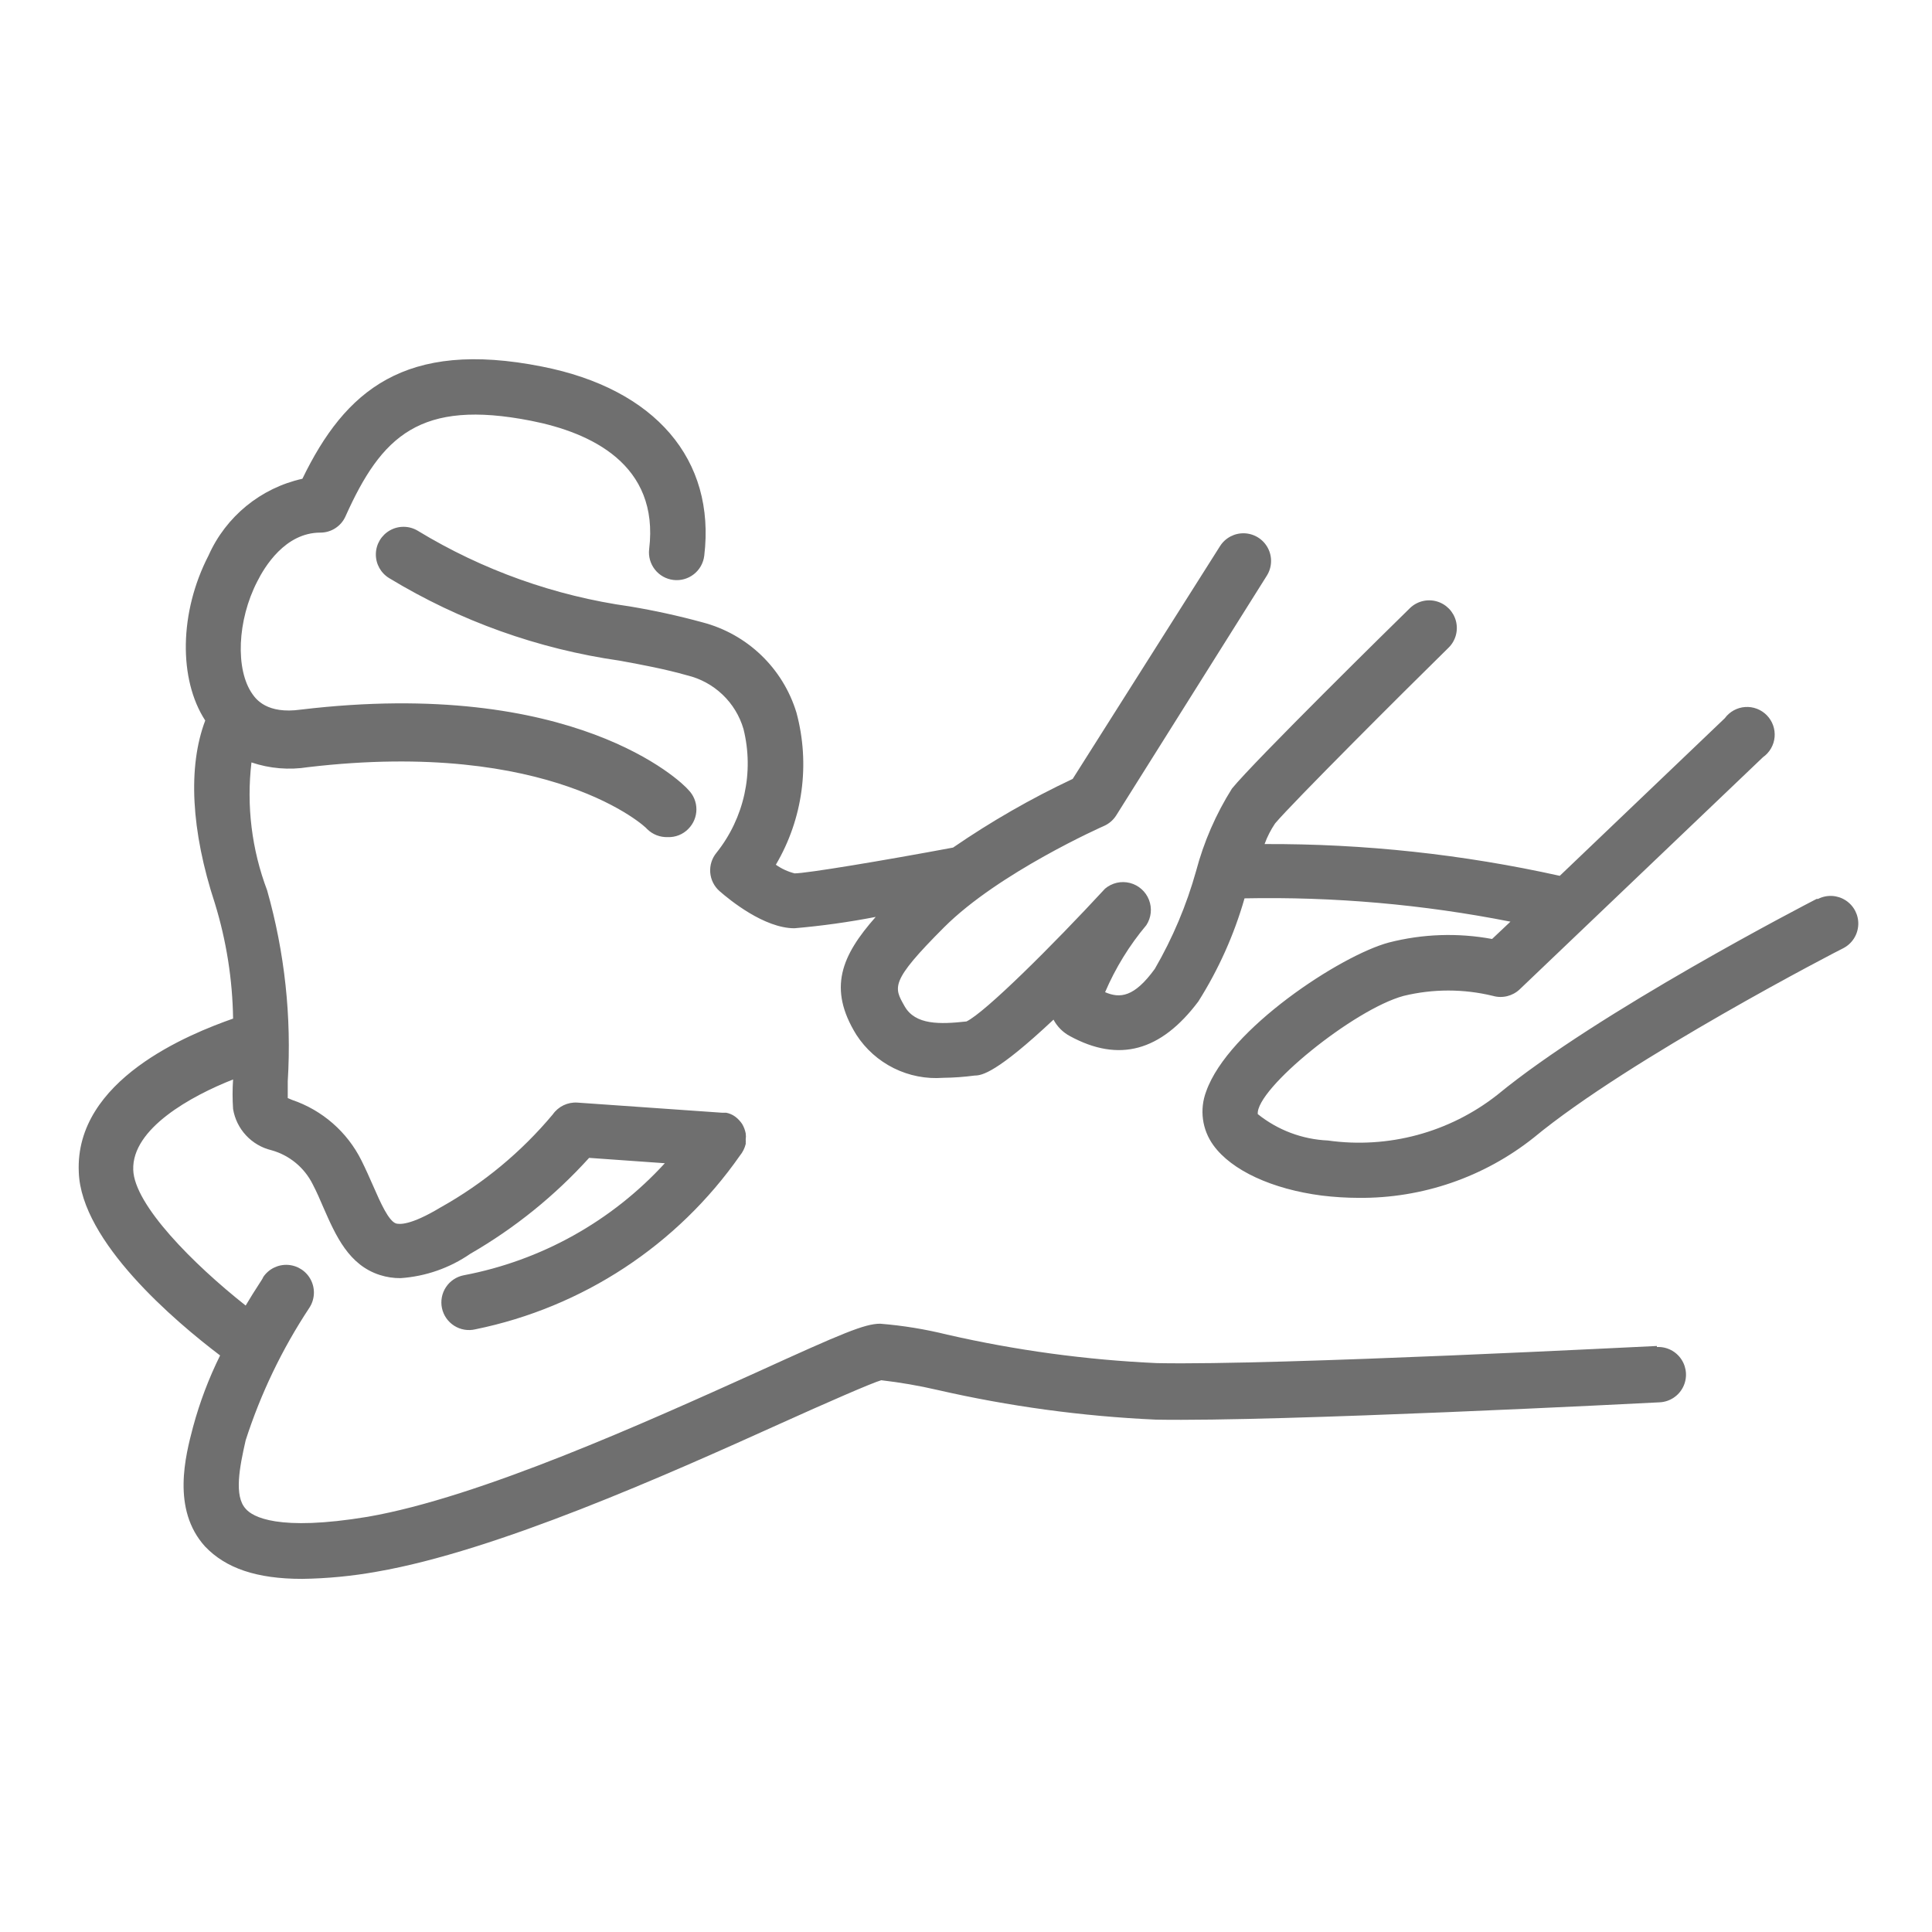 <?xml version="1.0" encoding="utf-8" ?>
<!DOCTYPE svg PUBLIC "-//W3C//DTD SVG 1.1//EN" "http://www.w3.org/Graphics/SVG/1.1/DTD/svg11.dtd">
<svg xmlns="http://www.w3.org/2000/svg" id="Layer_1" data-name="Layer 1" viewBox="0 0 1200 1200"><defs><style>.cls-1 { fill: #6f6f6f; stroke-width: 0px; }</style></defs><path class="cls-1" d="m1154.19,574.55c-.32,6.14-3.88,11.63-9.35,14.43-1.54.64-132.74,68.42-192.19,117.62-30.9,24.57-69.3,37.78-108.78,37.41-7.62-.02-15.24-.49-22.81-1.41-30.88-3.97-56.12-15.63-67.4-31.26-7.04-9.68-8.72-22.25-4.48-33.44h0c13.71-38.82,83.67-84.56,113.52-92.5,20.94-5.36,42.8-6.11,64.06-2.18l11.4-10.76c-54.38-10.73-109.75-15.58-165.16-14.48-6.47,22.61-16.14,44.18-28.7,64.06h0c-23.32,31.01-49.33,38.05-79.7,21.53-4.37-2.32-7.94-5.89-10.25-10.25-35.36,33.18-44.59,34.72-48.94,34.72-6.5.87-13.05,1.34-19.6,1.41-10.57.8-21.16-1.27-30.65-5.98-9.49-4.71-17.54-11.89-23.29-20.8h0c-17.81-28.83-9.23-49.07,12.05-73.16-16.69,3.24-33.54,5.59-50.48,7.05h0c-18.83,0-40.36-17.68-46.51-23.06-3.35-2.94-5.43-7.08-5.79-11.52-.36-4.45,1.03-8.86,3.87-12.31,17.26-21.61,23.47-50.03,16.78-76.88-2.38-8.14-6.87-15.51-13.01-21.35-6.14-5.85-13.72-9.98-21.97-11.96h0c-13.45-3.84-27.16-6.41-41.77-9.1-50.72-7.24-99.45-24.67-143.25-51.25-5.27-3.16-8.45-8.88-8.34-15.02.1-6.14,3.47-11.75,8.84-14.74,5.37-2.98,11.92-2.87,17.18.29,40.29,24.49,85.15,40.49,131.84,47.02,15.15,2.52,30.16,5.82,44.97,9.86,27.91,7.27,50.04,28.52,58.42,56.12,8.6,31.92,3.99,65.96-12.81,94.43,3.52,2.49,7.47,4.32,11.66,5.38,7.43,0,55.22-7.95,98.4-16.02,23.58-16.2,48.43-30.47,74.32-42.66l91.48-144.53c3.27-5.2,9.07-8.25,15.21-8.02,6.14.24,11.68,3.73,14.54,9.16,2.87,5.43,2.61,11.98-.66,17.17h0l-93.53,148.88c-1.82,2.88-4.45,5.16-7.56,6.54-.64.26-65.34,28.96-99.3,62.91-33.95,33.95-31.26,37.29-24.6,49.07,6.66,11.79,22.04,11.27,38.44,9.48,11.66-5.64,53.3-47.03,86.1-82.51,4.27-3.59,10.01-4.9,15.41-3.52,5.41,1.38,9.81,5.28,11.84,10.48,2.03,5.19,1.43,11.05-1.62,15.72-10.54,12.55-19.18,26.58-25.63,41.64,9.23,3.97,18.07,3.2,30.88-14.48,11.07-19.08,19.68-39.49,25.63-60.73,4.8-18.11,12.31-35.39,22.29-51.25h0c14.1-17.3,100.58-102.38,110.45-111.99,4.37-4.3,10.71-5.95,16.62-4.31,5.91,1.64,10.5,6.3,12.05,12.24,1.54,5.94-.2,12.25-4.58,16.55-26.4,25.88-96.99,96.35-107.75,109.16-2.69,3.99-4.89,8.29-6.53,12.81,61.66-.26,123.16,6.36,183.35,19.73l102.5-97.89c2.98-4.06,7.6-6.61,12.62-6.96,5.03-.35,9.96,1.52,13.48,5.12,3.52,3.6,5.29,8.57,4.83,13.58-.46,5.02-3.1,9.58-7.23,12.48l-151.06,144.14c-4.43,4.22-10.77,5.78-16.65,4.1-18.23-4.44-37.25-4.44-55.48,0-30.88,8.33-91.87,57.79-90.59,73.42,12.41,9.96,27.66,15.7,43.56,16.4,37.45,5.28,75.45-4.95,105.19-28.32h0c62.53-51.5,192.83-118.9,198.34-121.72h.9c5.47-2.79,12.02-2.46,17.17.89,5.16,3.34,8.13,9.18,7.82,15.31Zm-125.06,262.1v-.64c-2.32,0-235.63,12.17-310.59,10.64-43.84-1.98-87.4-7.9-130.18-17.68-13.67-3.39-27.6-5.66-41.64-6.79-9.61,0-23.19,5.76-76.88,30.24-68.42,30.88-171.82,77.64-241.52,89.69-55.73,9.23-71.5,0-75.73-5-7.3-7.95-3.85-25.63,0-42.54,9.36-29.04,22.64-56.67,39.46-82.13,3.43-5.1,3.88-11.65,1.18-17.18-2.7-5.53-8.15-9.19-14.29-9.61-6.14-.42-12.03,2.46-15.46,7.57,0,.77-4.87,7.43-10.89,17.68-32.42-25.63-69.19-62.52-69.83-84.31-.9-25.63,36-45.87,62.01-56.12h0c-.41,6.1-.41,12.22,0,18.33,1.01,6.14,3.81,11.85,8.05,16.4,4.24,4.56,9.73,7.77,15.78,9.22,11.15,3.1,20.46,10.78,25.63,21.14,2.56,4.87,4.61,9.74,6.66,14.48,7.69,17.55,15.76,35.75,35.11,41.9h0c4.14,1.32,8.47,1.97,12.81,1.93,15.53-1.06,30.49-6.28,43.31-15.12,27.55-15.9,52.45-36,73.8-59.58l47.02,3.33h0c-33.01,36.05-76.78,60.45-124.8,69.57-4.55.86-8.56,3.51-11.12,7.36-2.56,3.85-3.47,8.58-2.5,13.1.97,4.53,3.72,8.47,7.64,10.94,3.91,2.47,8.66,3.25,13.16,2.17,66.55-13.59,125.35-52.21,164.26-107.88,1.72-2.09,2.94-4.54,3.59-7.17.06-.25.06-.52,0-.77.07-.68.07-1.37,0-2.05.19-1.27.19-2.57,0-3.84-.4-2.03-1.13-3.98-2.18-5.77-1.18-1.77-2.65-3.33-4.36-4.61-1.68-1.22-3.6-2.05-5.64-2.43h-2.69l-89.69-6.28h0c-6.01-.39-11.78,2.38-15.24,7.3-19.51,23.35-43.14,42.94-69.7,57.79-18.96,11.4-25.63,10.51-27.68,9.99-4.61-1.54-9.61-12.81-14.09-23.06-2.31-5.26-4.74-10.76-7.43-16.15h0c-8.84-17.69-24.31-31.19-43.05-37.54l-2.69-1.15v-10.38h0c2.46-39.99-1.88-80.11-12.81-118.65-9.57-25.31-12.91-52.56-9.73-79.44,11.29,3.81,23.34,4.83,35.11,2.95,151.06-17.81,210.26,37.41,210.64,38.44,3.4,3.36,8.03,5.17,12.81,5,4.8.19,9.46-1.67,12.81-5.13,3.2-3.22,5-7.57,5-12.11s-1.8-8.89-5-12.11c-4.1-5-71.11-70.09-240.75-49.84-21.01,2.95-27.8-6.54-29.98-9.61-10.76-15.12-9.48-45.87,2.95-69.96,4.48-8.97,17.29-30.37,39.2-30.37,3.31.01,6.54-.94,9.32-2.74,2.77-1.8,4.97-4.36,6.31-7.39,22.42-49.97,46.25-72.91,115.31-59.32,37.03,7.3,79.7,27.03,73.29,79.7-.55,4.53.74,9.1,3.56,12.69,2.82,3.6,6.96,5.92,11.5,6.46,4.54.55,9.1-.73,12.7-3.56,3.6-2.82,5.92-6.96,6.46-11.5,7.17-59.71-30.37-103.65-100.84-117.49-85.21-16.91-122.23,14.99-148.76,69.7h0c-25.89,5.75-47.51,23.43-58.3,47.66-18.19,35.23-18.71,76.88-2.05,102.5-10.89,28.7-8.84,68.42,6.02,113.65,7.12,23.18,10.92,47.25,11.28,71.49-26.91,9.48-98.4,37.93-95.84,95.33,1.41,43.18,59.71,92.64,87.77,113.9-7.02,14.2-12.65,29.05-16.78,44.33-4.74,17.94-13.46,51.25,7.43,74.32,12.81,13.46,31.9,20.12,60.35,20.12,15.56-.23,31.07-1.72,46.38-4.48,74.19-12.81,180.02-60.09,250.1-91.74,28.32-12.81,57.66-25.63,63.17-27.16h0c11.72,1.35,23.36,3.36,34.85,6.02,44.58,10.21,89.99,16.39,135.69,18.45,76.11,1.41,303.4-10.25,313.01-10.76,6.14-.32,11.63-3.89,14.42-9.36,2.79-5.47,2.44-12.02-.9-17.17-3.34-5.16-9.18-8.13-15.32-7.81Z"/></svg>
